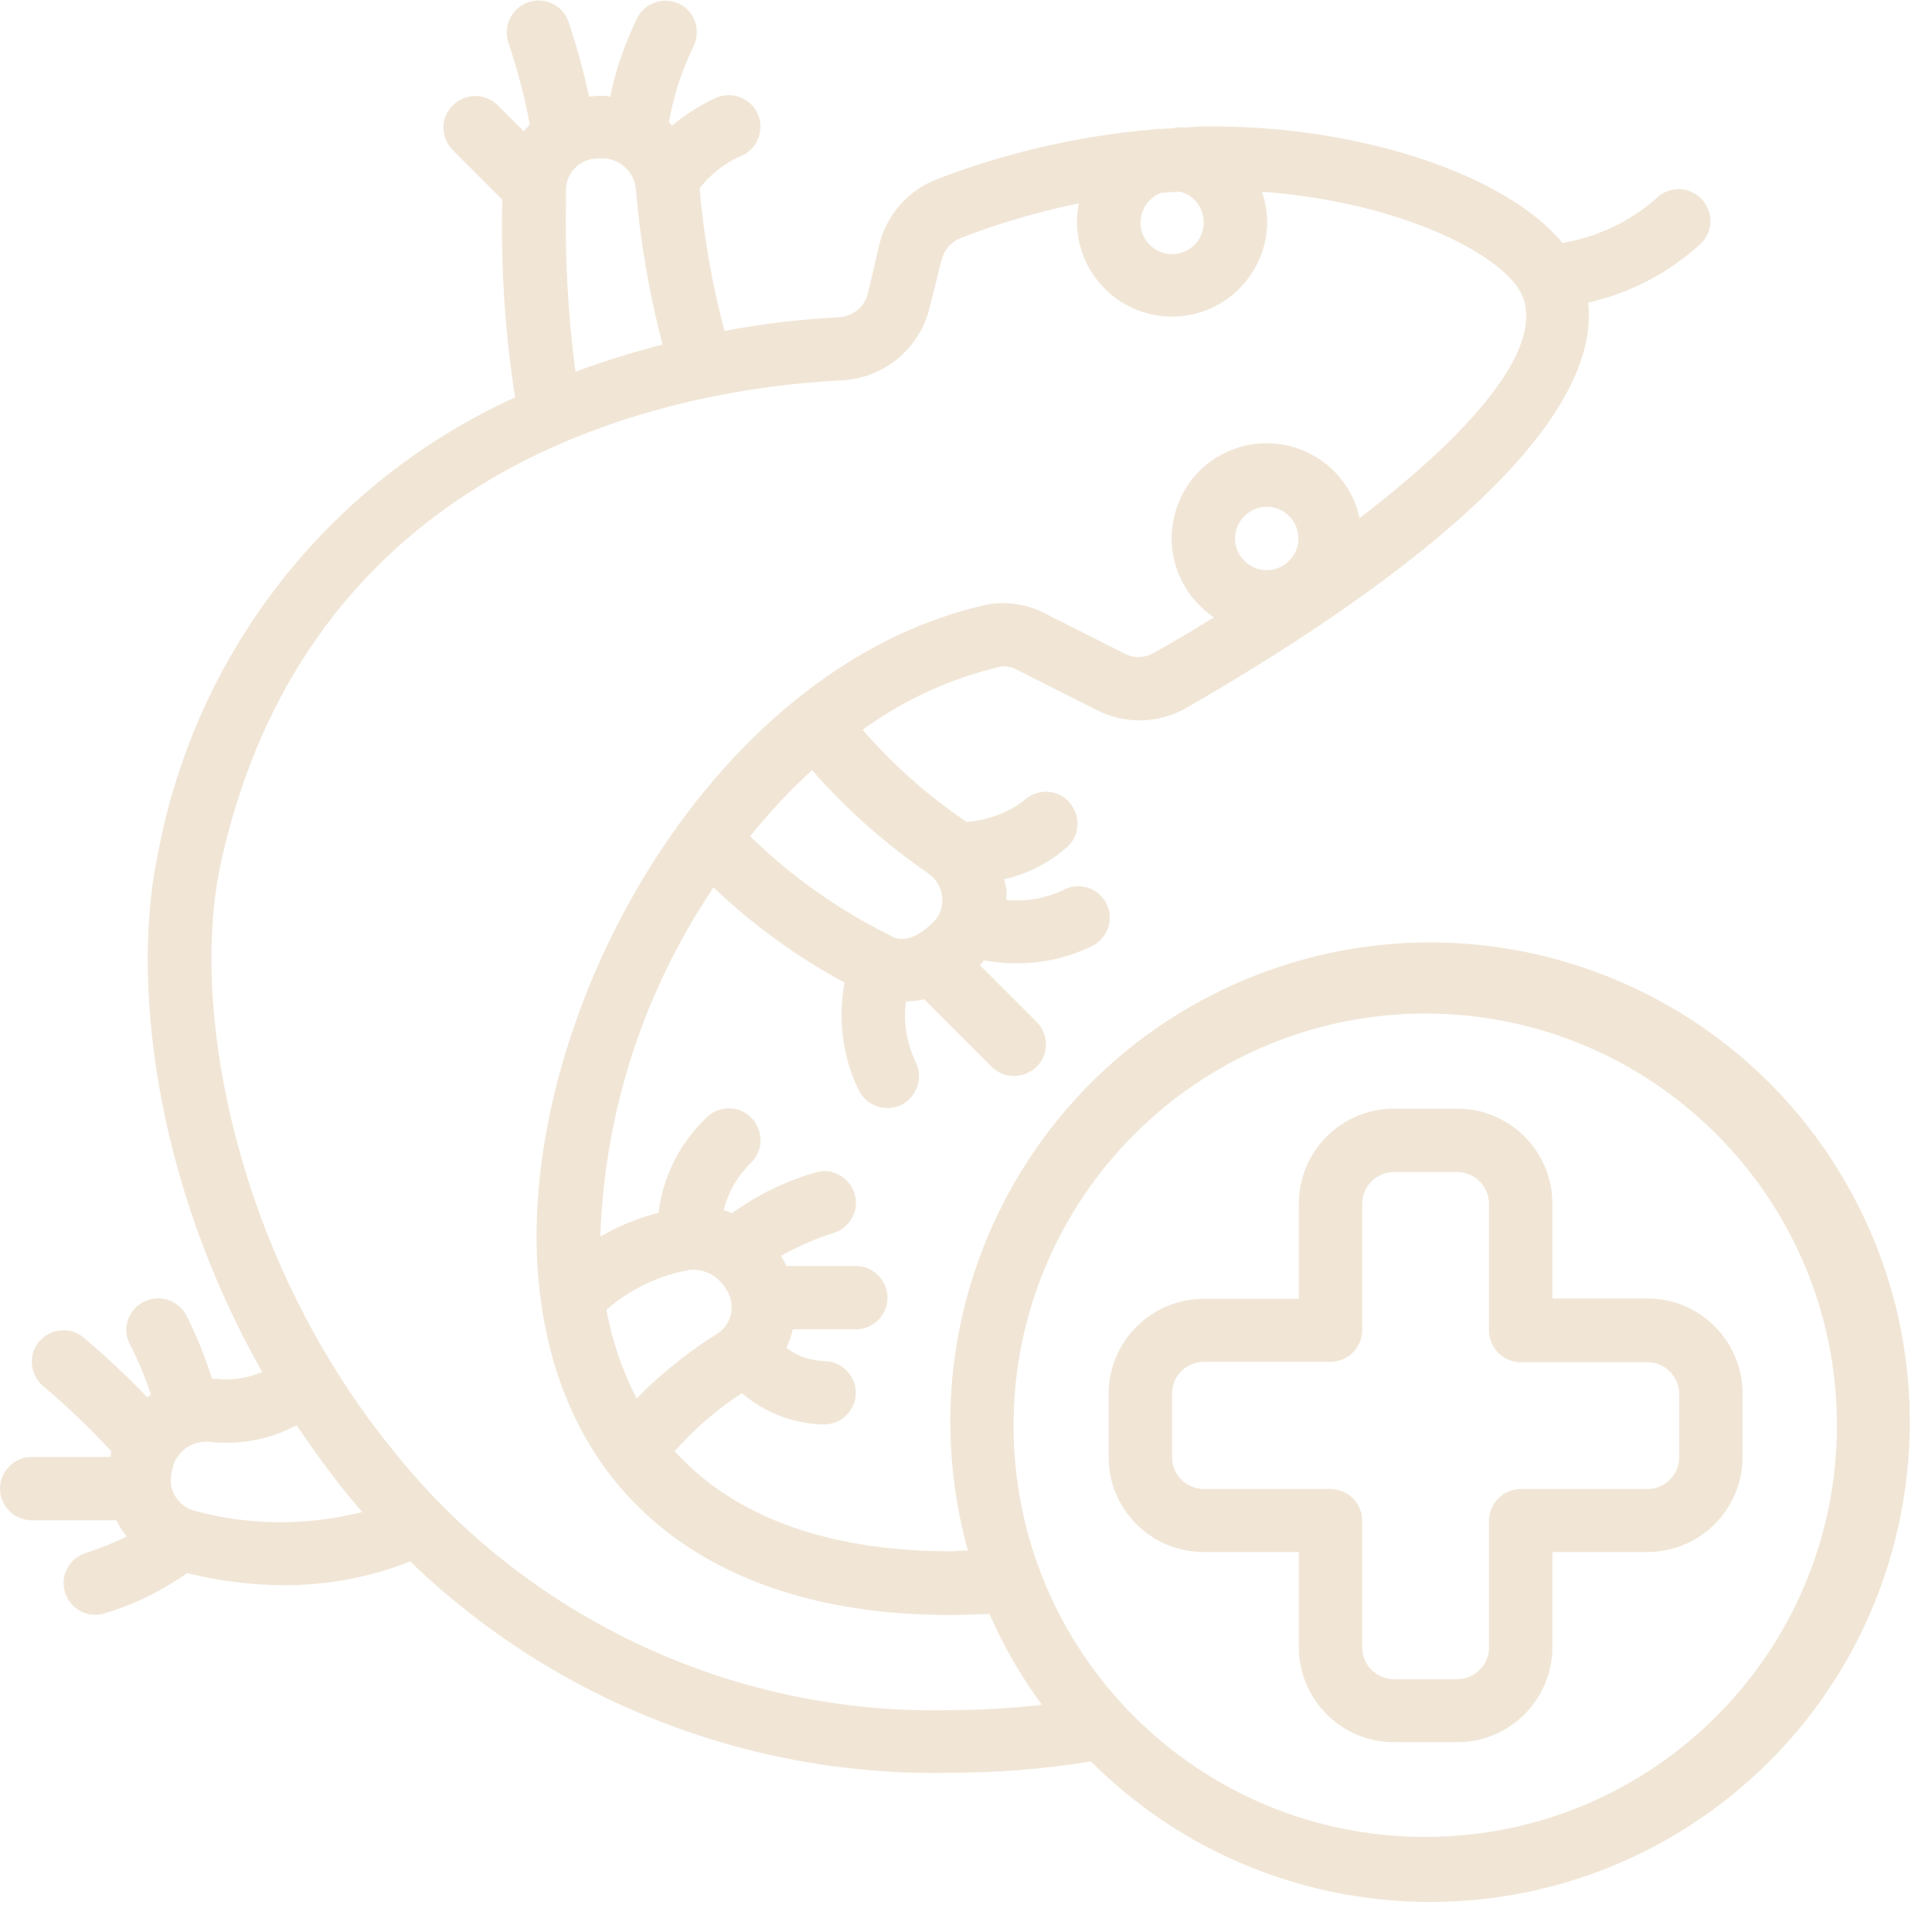 <?xml version="1.0" encoding="utf-8"?>
<!-- Generator: Adobe Illustrator 28.0.0, SVG Export Plug-In . SVG Version: 6.00 Build 0)  -->
<svg version="1.1" id="Capa_1" xmlns="http://www.w3.org/2000/svg" xmlns:xlink="http://www.w3.org/1999/xlink" x="0px" y="0px"
	 viewBox="0 0 512 512" style="enable-background:new 0 0 512 512;" xml:space="preserve">
<style type="text/css">
	.st0{fill:#F1E6D6;}
</style>
<g id="Page-1">
	<g id="_x30_19---Exotic-Pet-Vet" transform="translate(0 -1)">
		<path id="Shape" class="st0" d="M57.2,366.4c-0.3,0-0.7,0-1,0c-1.8-5.7-4-11.2-6.7-16.6c-1.3-2.7-4-4.5-7-4.7
			c-3-0.2-5.9,1.2-7.6,3.7s-1.9,5.7-0.5,8.4c2.2,4.3,4.1,8.8,5.6,13.4c-0.3,0.2-0.7,0.4-1,0.7c-5.3-5.6-10.9-10.8-16.8-15.8
			c-3.5-3-8.8-2.5-11.8,1c-3,3.5-2.5,8.8,1,11.8c6.4,5.4,12.4,11.2,18.1,17.3c-0.1,0.5-0.2,1-0.3,1.5H8.4c-4.6,0-8.4,3.8-8.4,8.4
			s3.8,8.4,8.4,8.4h22.4c0.8,1.5,1.7,3,2.8,4.3c-3.6,1.7-7.2,3.2-11,4.4c-4.4,1.5-6.8,6.2-5.3,10.6s6.2,6.8,10.6,5.3
			c7.7-2.3,15-5.9,21.7-10.6c8.5,2.1,17.2,3.2,25.9,3.2c11.3,0,22.6-2.1,33.2-6.3c38.3,37,89.9,57.2,143.2,56c12.5,0,24.9-1,37.2-3
			c45.2,45.2,116.9,49.8,167.5,10.8s64.4-109.6,32.2-164.8s-100.4-77.9-159.3-53s-90.1,89.6-73,151.1c-1.6,0-3.1,0.2-4.6,0.2
			c-32.6,0-57.4-9.2-73.1-26.5c5.2-5.9,11.2-11.1,17.8-15.4c6.1,5.2,13.8,8.2,21.8,8.3c4.6,0,8.4-3.8,8.4-8.4s-3.8-8.4-8.4-8.4
			c-3.6-0.1-7.1-1.3-10-3.5c0.7-1.6,1.3-3.2,1.7-4.9h16.7c4.6,0,8.4-3.8,8.4-8.4s-3.8-8.4-8.4-8.4h-18.4c-0.4-0.9-0.9-1.8-1.4-2.7
			c4.5-2.5,9.2-4.6,14.1-6.1c4.4-1.5,6.8-6.2,5.3-10.6c-1.5-4.4-6.2-6.8-10.6-5.3c-7.8,2.3-15.2,5.9-21.8,10.7
			c-0.7-0.3-1.4-0.6-2.2-0.8c1.2-4.9,3.8-9.3,7.4-12.7c3.2-3.3,3.1-8.5-0.1-11.8s-8.5-3.3-11.8-0.1c-7.1,6.7-11.6,15.6-12.8,25.3
			c-5.4,1.4-10.6,3.5-15.4,6.3c1.1-33.1,11.5-65.1,30-92.5c10.4,9.9,22.1,18.4,34.7,25.2c-1.8,9.7-0.5,19.8,3.8,28.6
			c2.1,4.1,7.1,5.8,11.3,3.8c4.1-2.1,5.8-7.1,3.8-11.3c-2.4-5-3.4-10.6-2.6-16.1c1.6,0,3.2-0.2,4.8-0.6l18,18
			c3.3,3.2,8.5,3.1,11.8-0.1s3.3-8.5,0.1-11.8l-15.1-15.1c0.4-0.4,0.7-0.9,1-1.3c2.9,0.5,5.8,0.8,8.7,0.8c6.9,0,13.8-1.5,20-4.6
			c2.7-1.3,4.5-4,4.7-7c0.2-3-1.3-5.9-3.8-7.5s-5.7-1.8-8.4-0.4c-4.7,2.3-10,3.2-15.2,2.7c0-0.7,0.1-1.5,0.1-2.2
			c-0.1-1.1-0.4-2.2-0.7-3.3c6.4-1.4,12.3-4.5,17.1-8.9c3.2-3.3,3.1-8.5-0.1-11.8s-8.5-3.3-11.8-0.1c-4.4,3.3-9.8,5.3-15.3,5.6
			c-0.1-0.1-0.2-0.2-0.3-0.3c-10-6.8-19.1-14.9-27.1-24.1c11-8,23.5-13.7,36.8-16.8c1.5-0.1,3,0.2,4.3,1l21,10.6
			c7.5,3.8,16.4,3.6,23.7-0.6C357,164.1,425,119.1,420.9,81.2c11.1-2.5,21.4-7.9,29.8-15.6c2.2-2.1,3.1-5.2,2.3-8.2
			c-0.8-2.9-3.1-5.2-6-6s-6.1,0.1-8.2,2.3c-7,6.1-15.5,10.1-24.7,11.7c-14.9-18.1-54-31.4-95.3-30.9c-1.5,0-3.1,0.2-4.7,0.3h-0.1
			c-1.1-0.1-2.1-0.1-3.2,0.2c-1.5,0.1-2.9,0.1-4.4,0.2c-0.3,0-0.6,0-0.9,0.1c-19.7,1.7-39.1,6.2-57.5,13.3c-7.5,3-13.1,9.5-15,17.3
			L230,78.8c-0.9,3.6-4.1,6.1-7.8,6.3c-10.1,0.5-20.2,1.7-30.2,3.6c-3.3-12.4-5.5-25.1-6.6-37.8c3-3.9,7-6.9,11.5-8.8
			c2.7-1.3,4.4-4,4.6-7s-1.2-5.9-3.8-7.5c-2.5-1.7-5.7-1.8-8.4-0.5c-4,1.9-7.7,4.3-11.2,7.2c-0.3-0.3-0.5-0.6-0.8-0.9
			c1.2-7,3.4-13.8,6.5-20.1c1.3-2.7,1.1-5.9-0.5-8.4s-4.5-3.9-7.5-3.7c-3,0.2-5.7,2-7,4.7c-3.2,6.6-5.6,13.5-7.1,20.7
			c-0.4,0-0.9-0.2-1.4-0.2h-1.8c-0.8,0-1.6,0.2-2.4,0.2c-1.4-6.6-3.2-13.2-5.4-19.7c-0.9-2.8-3.3-5-6.3-5.6c-2.9-0.6-6,0.4-8,2.7
			s-2.6,5.4-1.7,8.2c2.4,7.1,4.3,14.4,5.7,21.8c-0.6,0.6-1.1,1.2-1.6,1.8l-7-7c-3.3-3.2-8.5-3.1-11.8,0.1s-3.3,8.5-0.1,11.8
			l13.2,13.2v0.4c-0.4,17.4,0.7,34.8,3.4,52c-49,22.3-84.2,66.9-94.4,119.7c-7.6,34.1-1.2,88.3,27.4,138.6
			C65.7,366.2,61.5,366.9,57.2,366.4L57.2,366.4z M51.6,401.4c-3.3-0.9-5.7-3.6-6.3-6.9c-0.1-1.7,0.1-3.4,0.6-5.1
			c0.2-0.6,0.4-1.2,0.8-1.8c1.8-3.1,5.2-4.8,8.8-4.5c8,0.9,16-0.6,23.1-4.4c3.7,5.5,7.6,10.9,11.8,16.3c1.8,2.2,3.6,4.4,5.6,6.7
			C81.3,405.4,66.1,405.3,51.6,401.4L51.6,401.4z M377.7,269.6c60.3,0,109.1,48.9,109.1,109.1S438,487.8,377.7,487.8
			S268.6,439,268.6,378.7C268.7,318.5,317.5,269.7,377.7,269.6z M168.7,371.6c-3.8-7.4-6.5-15.3-8-23.5c6.3-5.5,14.1-9.2,22.3-10.6
			c3.8-0.2,7.4,1.7,9.3,5c2.5,3.4,2,8.1-1,11c-0.6,0.6-1.8,1.3-3.2,2.2C181.1,360.3,174.6,365.6,168.7,371.6L168.7,371.6z
			 M245.9,232.4c2.2,1.5,3.6,3.8,3.8,6.5c0.2,2.4-0.6,4.8-2.4,6.5c-6.2,6.1-9.8,4.4-11.3,3.6c-0.1,0-0.1-0.1-0.1-0.1
			c-13.7-6.8-26.2-15.6-37.1-26.3c5-6.2,10.5-12.1,16.4-17.5C224.3,215.5,234.6,224.6,245.9,232.4L245.9,232.4z M327.3,143.7
			c0-4.6,3.8-8.4,8.4-8.4s8.4,3.8,8.4,8.4c0,4.6-3.8,8.4-8.4,8.4S327.3,148.3,327.3,143.7z M319,59.8c0.1,4.3-3.1,7.9-7.3,8.5
			c-4.2,0.5-8.2-2.2-9.2-6.3c-1-4.1,1.2-8.4,5.2-9.9c1.7-0.1,3.3-0.2,4.9-0.3C316.3,52.6,318.9,55.9,319,59.8L319,59.8z M150,54.2
			v-3.4c0.3-4.4,4-7.8,8.4-7.8h1.8c4.4,0.3,7.9,3.7,8.3,8.1c1.2,13.9,3.5,27.7,7.1,41.2c-7.8,2-15.5,4.4-23.1,7.2
			C150.5,84.4,149.7,69.3,150,54.2L150,54.2z M58.6,229.4c24.2-109,123.1-125.5,164.4-127.6c11.1-0.5,20.6-8.3,23.3-19l3.2-12.8
			c0.6-2.6,2.4-4.7,4.8-5.8c10.3-4,20.8-7.1,31.6-9.3c-0.3,1.6-0.5,3.2-0.5,4.8c0,13.9,11.3,25.2,25.2,25.2s25.2-11.3,25.2-25.2
			c0-2.7-0.5-5.4-1.4-7.9c37.6,2.8,64.9,17.2,69.1,27.8c5.6,14.1-13.9,36.3-43.2,58.7c-2.4-11.1-11.9-19.2-23.3-19.8
			c-11.3-0.6-21.7,6.4-25.2,17.2c-3.6,10.8,0.5,22.6,9.9,28.9c-5.2,3.2-10.5,6.4-15.9,9.4c-2.4,1.4-5.3,1.5-7.8,0.2l-21.2-10.7
			c-4.6-2.4-10-3.2-15.1-2.3c-74.9,16.4-126.2,112.4-118.8,181c6,55.2,45.7,86.8,108.9,86.8c3.6,0,7-0.2,10.4-0.3
			c3.7,8.5,8.4,16.6,13.9,24.1c-8.1,0.9-16.2,1.4-24.3,1.4c-57.7,1.4-112.7-24.5-148.4-69.8C62.6,333.7,50,268,58.6,229.4
			L58.6,229.4z"/>
		<path id="Shape_00000114054442629666573100000005129095164260365750_" class="st0" d="M319,412.3h25.2v25.2
			c0,13.9,11.3,25.2,25.2,25.2h16.8c13.9,0,25.2-11.3,25.2-25.2v-25.2h25.2c13.9,0,25.2-11.3,25.2-25.2v-16.8
			c0-13.9-11.3-25.2-25.2-25.2h-25.2V320c0-13.9-11.3-25.2-25.2-25.2h-16.8c-13.9,0-25.2,11.3-25.2,25.2v25.2H319
			c-13.9,0-25.2,11.3-25.2,25.2v16.8C293.8,401,305,412.3,319,412.3z M310.6,370.3c0-4.6,3.8-8.4,8.4-8.4h33.6
			c4.6,0,8.4-3.8,8.4-8.4V320c0-4.6,3.8-8.4,8.4-8.4h16.8c4.6,0,8.4,3.8,8.4,8.4v33.6c0,4.6,3.8,8.4,8.4,8.4h33.6
			c4.6,0,8.4,3.8,8.4,8.4v16.8c0,4.6-3.8,8.4-8.4,8.4h-33.6c-4.6,0-8.4,3.8-8.4,8.4v33.6c0,4.6-3.8,8.4-8.4,8.4h-16.8
			c-4.6,0-8.4-3.8-8.4-8.4v-33.6c0-4.6-3.8-8.4-8.4-8.4H319c-4.6,0-8.4-3.8-8.4-8.4V370.3z"/>
	</g>
</g>
</svg>
